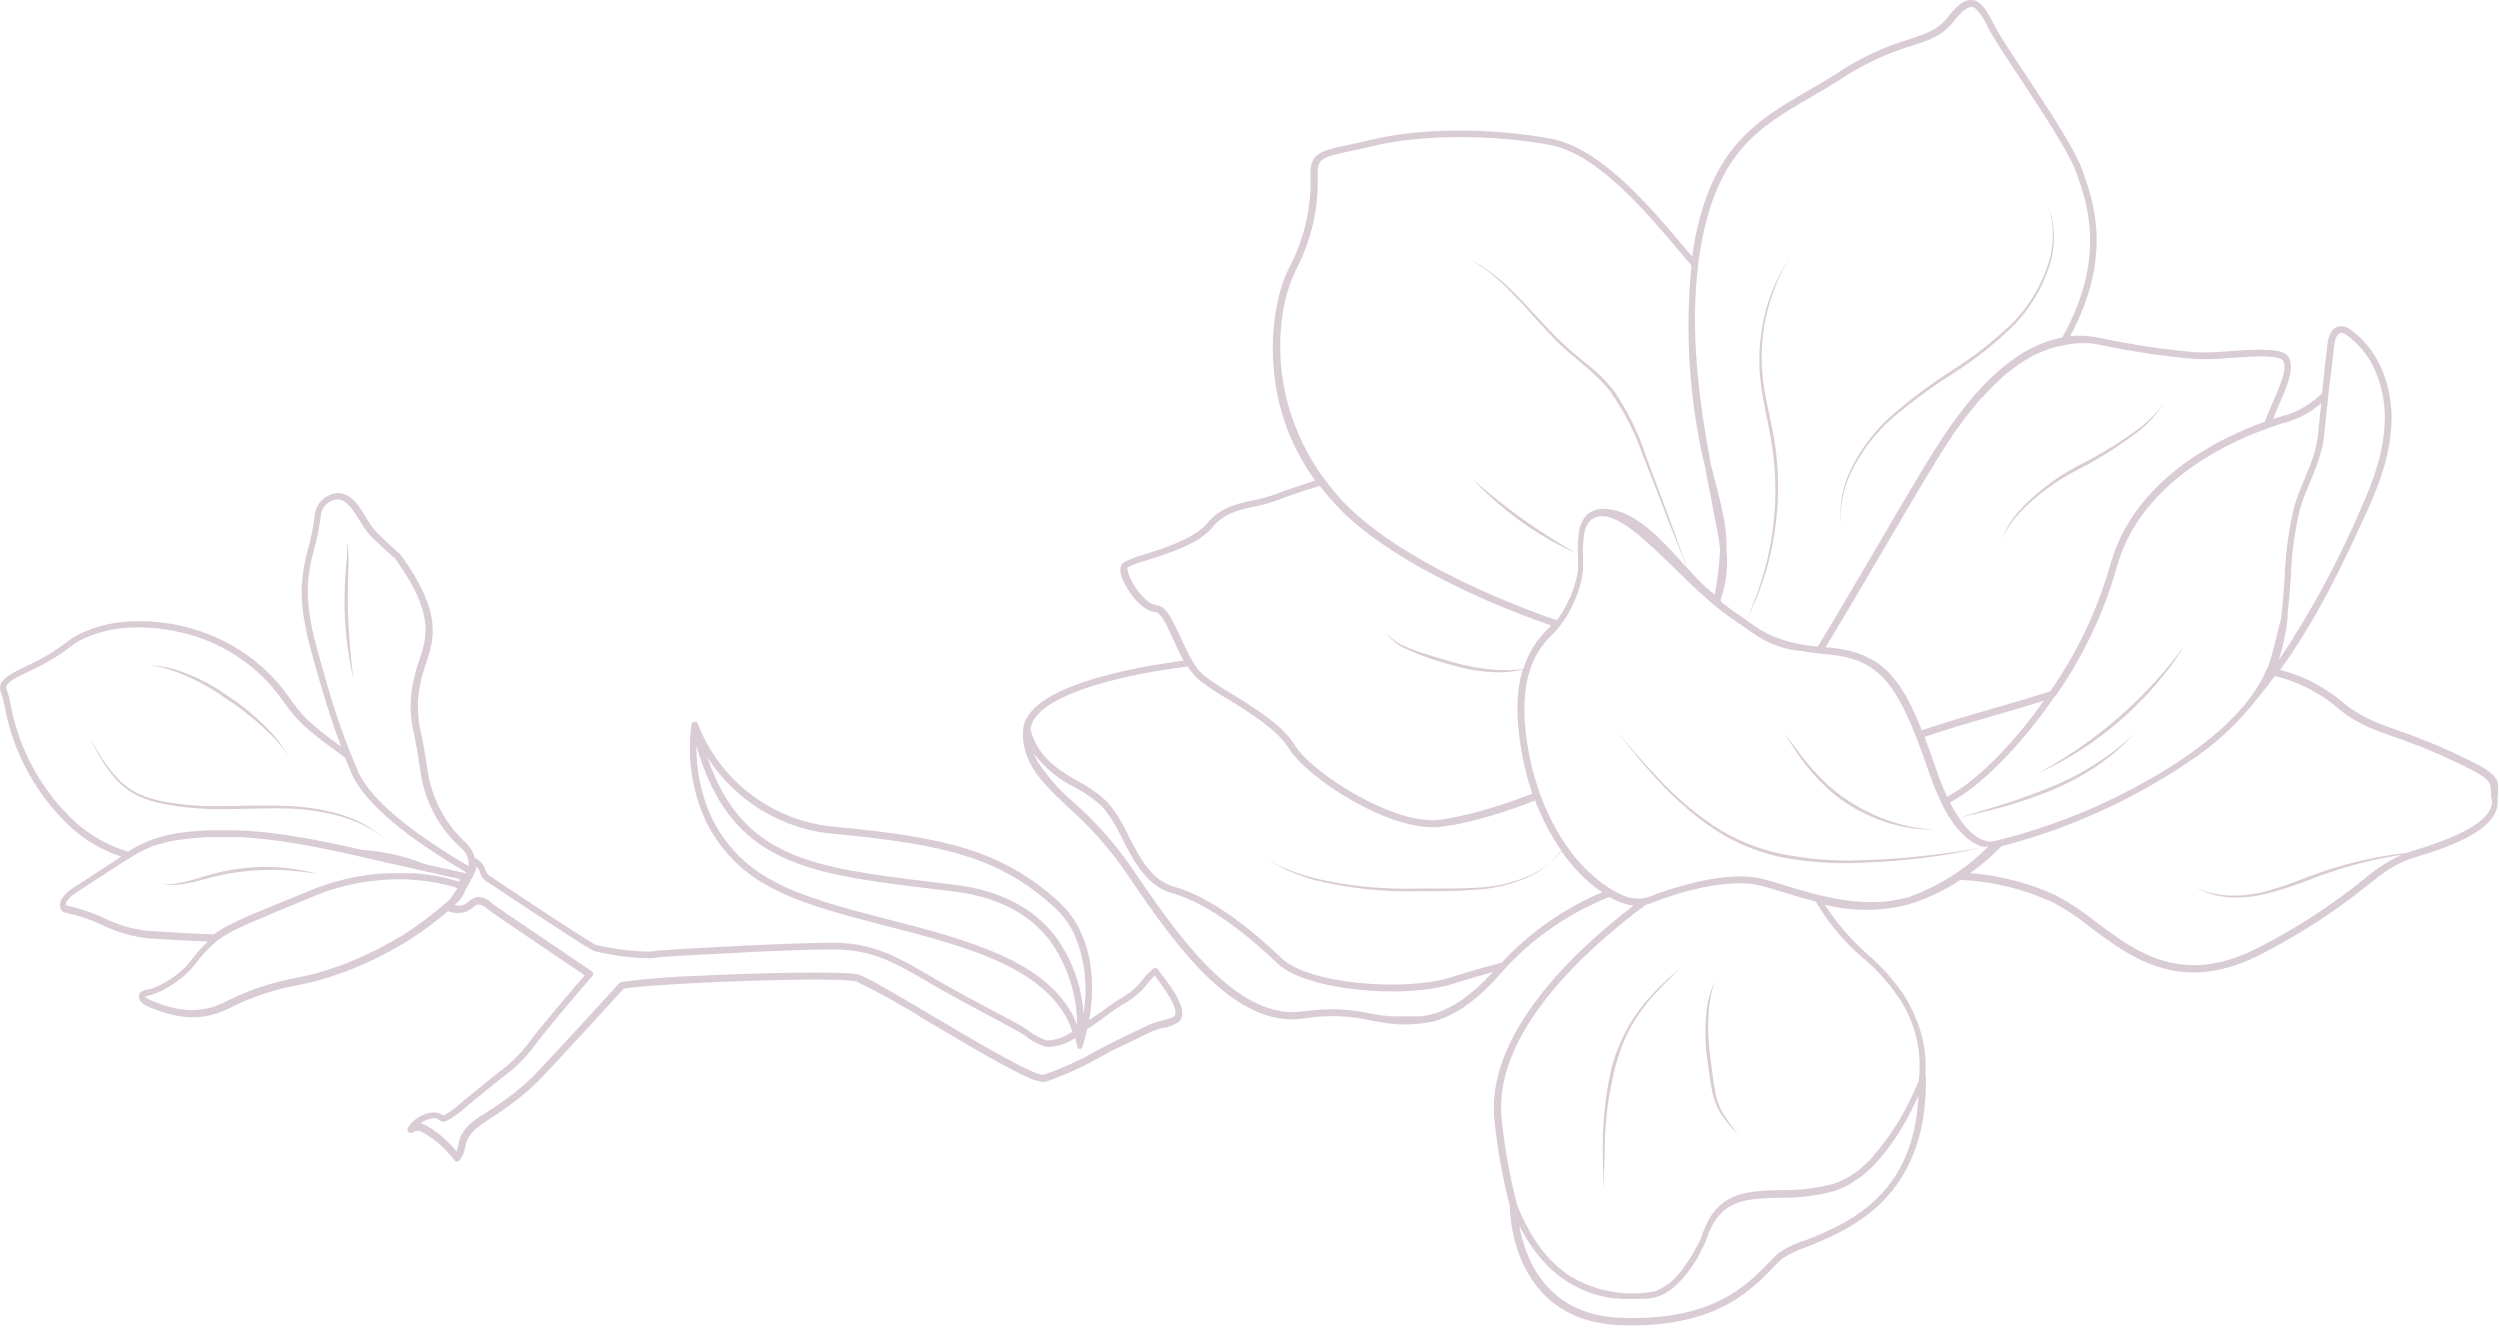 <?xml version="1.0" encoding="UTF-8"?> <svg xmlns="http://www.w3.org/2000/svg" width="370" height="197" viewBox="0 0 370 197" fill="none"> <g opacity="0.8"> <path d="M171.415 143.447C171.335 143.346 171.221 143.279 171.094 143.259C170.967 143.238 170.837 143.266 170.729 143.337C170.096 143.823 169.536 144.396 169.064 145.039C168.815 145.367 168.549 145.682 168.268 145.982C167.438 146.766 166.512 147.441 165.512 147.991C164.838 148.395 163.981 149.02 163.001 149.743L161.201 150.967C161.789 147.489 162.07 142.271 159.853 137.715C159.082 136.116 158.014 134.678 156.706 133.477C148.389 125.871 139.804 123.912 123.71 122.381C119.529 122.042 115.51 120.613 112.054 118.236C108.599 115.859 105.827 112.618 104.015 108.835C103.489 107.757 103.268 107.059 103.256 107.059C103.225 106.965 103.165 106.883 103.084 106.826C103.036 106.816 102.986 106.816 102.937 106.826C102.877 106.809 102.814 106.809 102.754 106.826H102.668C102.668 106.826 102.668 106.826 102.594 106.887C102.522 106.909 102.458 106.952 102.411 107.01C102.381 107.045 102.36 107.087 102.35 107.132C102.346 107.165 102.346 107.198 102.35 107.23C101.672 112.112 102.412 117.086 104.481 121.56C106.472 125.642 109.699 128.994 113.703 131.138C118.419 133.759 124.726 135.376 131.303 137.078C142.535 139.981 154.134 142.982 158.09 151.127C158.328 151.632 158.537 152.152 158.714 152.682C157.611 153.475 156.299 153.927 154.942 153.98C153.97 153.68 153.064 153.198 152.272 152.56C151.807 152.253 151.39 151.972 151.047 151.776L147.091 149.657C143.931 147.979 140.673 146.227 137.538 144.378C133.043 141.72 129.736 139.944 125.008 139.589C123.085 139.442 118.137 139.589 110.311 139.944C103.77 140.263 97.548 140.655 97.487 140.667C97.04 140.763 96.585 140.821 96.128 140.838C93.419 140.795 90.725 140.45 88.093 139.81L86.978 139.124L86.721 138.964C84.517 137.605 82.312 136.147 80.181 134.739L79.715 134.433L75.306 131.518L72.759 129.815C72.232 129.485 72.036 129.35 71.865 128.774C71.758 128.411 71.581 128.073 71.343 127.779C71.106 127.485 70.812 127.24 70.481 127.059H70.297C70.096 126.227 69.672 125.465 69.072 124.855C65.892 121.982 63.832 118.078 63.254 113.832C62.936 111.664 62.642 110.084 62.397 108.822C61.723 106.284 61.669 103.621 62.238 101.057C62.435 100.104 62.702 99.167 63.034 98.252C64.258 94.578 65.545 90.732 59.298 82.097C57.939 80.873 56.726 79.795 55.624 78.656C55.091 78.033 54.62 77.36 54.215 76.647C53.309 75.141 52.354 73.597 50.896 73.132C50.547 73.023 50.183 72.974 49.818 72.985C48.966 73.08 48.174 73.47 47.579 74.087C46.984 74.704 46.624 75.51 46.56 76.365C46.385 77.931 46.082 79.479 45.654 80.995C45.136 82.768 44.808 84.591 44.674 86.433C44.466 90.965 45.642 95.007 46.879 99.318L47.148 100.249C48.055 103.384 49.12 106.912 50.467 110.476L49.855 110.023C48.291 108.922 46.802 107.719 45.397 106.422C44.461 105.467 43.612 104.43 42.861 103.323C42.208 102.381 41.496 101.481 40.73 100.628C37.86 97.506 34.287 95.113 30.307 93.647C26.826 92.385 23.132 91.811 19.431 91.957C16.783 92.049 14.182 92.683 11.789 93.819C11.182 94.115 10.608 94.472 10.074 94.884C8.187 96.349 6.131 97.583 3.95 98.559C1.439 99.783 -0.557 100.751 0.141 102.466C0.365 103.113 0.541 103.776 0.667 104.45C1.92 111.401 5.407 117.753 10.601 122.54C12.736 124.441 15.236 125.887 17.949 126.79L17.594 127.01L10.98 131.322C10.288 131.725 9.688 132.267 9.216 132.914C9.055 133.137 8.947 133.395 8.903 133.667C8.858 133.94 8.878 134.218 8.959 134.482C9.037 134.65 9.157 134.796 9.307 134.905C9.457 135.015 9.632 135.084 9.817 135.106C11.657 135.497 13.445 136.101 15.145 136.907C17.276 137.949 19.572 138.616 21.93 138.879C24.747 139.062 27.748 139.234 30.748 139.344C29.783 140.276 28.898 141.288 28.103 142.369C27.522 143.089 26.851 143.731 26.106 144.28C25.346 144.875 24.525 145.388 23.657 145.811C23.176 146.042 22.681 146.243 22.175 146.411H21.942C21.44 146.521 20.595 146.693 20.546 147.403C20.472 148.481 21.991 149.044 22.91 149.375L23.118 149.461C24.153 149.859 25.223 150.158 26.315 150.355C28.979 150.856 31.734 150.424 34.117 149.13C37.348 147.513 40.797 146.374 44.356 145.75L47.099 145.113C51.531 143.856 55.773 142.01 59.715 139.626L60.217 139.344C62.355 137.982 64.4 136.48 66.341 134.849C67.252 135.217 68.271 135.217 69.182 134.849C69.448 134.702 69.702 134.534 69.942 134.347C70.18 134.116 70.469 133.944 70.787 133.845C71.308 133.899 71.792 134.143 72.146 134.531C72.307 134.666 72.475 134.793 72.648 134.91L75.098 136.601C78.911 139.197 82.724 141.781 86.537 144.353C85.08 146.031 79.85 152.106 77.964 154.715C76.752 156.238 75.339 157.59 73.763 158.732L72.832 159.48L70.101 161.697L69.17 162.444C68.864 162.689 68.558 162.958 68.239 163.228C67.459 163.957 66.591 164.587 65.655 165.101C65.655 165.101 65.655 165.101 65.581 165.101C65.551 165.062 65.513 165.029 65.471 165.003C64.99 164.679 64.401 164.556 63.83 164.66C63.122 164.762 62.444 165.018 61.846 165.409C61.247 165.801 60.741 166.318 60.364 166.926C60.309 167.02 60.286 167.129 60.297 167.236C60.308 167.344 60.353 167.446 60.425 167.527C60.498 167.61 60.597 167.666 60.706 167.686C60.815 167.706 60.927 167.689 61.025 167.637C61.311 167.454 61.641 167.352 61.98 167.343C62.136 167.382 62.284 167.444 62.421 167.527C62.733 167.686 63.035 167.861 63.328 168.053C64.853 169.018 66.179 170.265 67.235 171.728C67.282 171.789 67.342 171.838 67.411 171.872C67.48 171.906 67.556 171.924 67.633 171.924C67.71 171.924 67.786 171.906 67.855 171.872C67.924 171.838 67.984 171.789 68.031 171.728C68.48 171.123 68.77 170.415 68.876 169.67C68.876 169.486 68.95 169.315 68.999 169.143C69.403 167.551 71.13 166.473 72.673 165.469C73.126 165.187 73.555 164.918 73.898 164.648C75.904 163.324 77.786 161.82 79.519 160.153C82.998 156.552 91.241 147.489 92.306 146.325C93.8 146.056 97.94 145.738 103.489 145.468C113.287 144.978 125.045 144.77 126.76 145.26C130.319 146.995 133.779 148.929 137.121 151.053C146.16 156.418 152.688 160.214 154.403 160.129H154.66C157.452 159.184 160.146 157.974 162.707 156.516C163.809 155.928 164.912 155.291 166.002 154.825L167.312 154.189L170.644 152.584C171.096 152.414 171.558 152.271 172.028 152.155C172.898 152.034 173.733 151.729 174.477 151.261C175.984 149.718 173.828 146.644 171.685 143.913L171.415 143.447ZM123.649 123.434C139.571 124.953 147.948 126.863 156.044 134.273C157.266 135.39 158.263 136.728 158.984 138.217C160.56 141.928 161.037 146.014 160.356 149.988C160.078 145.88 158.643 141.935 156.216 138.609C152.958 134.359 147.985 131.787 141.433 130.967L137.954 130.538C120.244 128.395 109.784 127.059 104.689 112.068C106.75 115.299 109.533 118.007 112.819 119.98C116.104 121.952 119.803 123.135 123.624 123.434H123.649ZM131.548 136.098C124.984 134.408 118.786 132.804 114.193 130.256C110.374 128.203 107.291 125.009 105.375 121.119C103.802 117.756 103.015 114.078 103.072 110.366C103.638 112.41 104.38 114.402 105.289 116.318C111.107 128.296 121.836 129.595 137.807 131.53L141.286 131.959C147.556 132.742 152.309 135.18 155.383 139.209C157.992 142.863 159.4 147.237 159.412 151.727C159.265 151.372 159.155 151.016 158.996 150.673C154.819 142.112 143 139.062 131.548 136.098ZM47.748 98.951C46.524 94.737 45.385 90.757 45.568 86.396C45.71 84.621 46.03 82.865 46.524 81.154C46.967 79.586 47.282 77.985 47.467 76.365C47.514 75.756 47.768 75.181 48.187 74.735C48.605 74.29 49.164 74.001 49.769 73.916C50.018 73.906 50.267 73.939 50.504 74.014C51.594 74.357 52.439 75.753 53.272 77.1C53.705 77.882 54.222 78.613 54.815 79.28C55.955 80.444 57.265 81.595 58.49 82.698C64.356 90.83 63.218 94.247 62.005 97.861C61.666 98.821 61.392 99.803 61.184 100.8C60.59 103.485 60.644 106.273 61.343 108.933C61.576 110.157 61.87 111.75 62.189 113.905C62.745 118.411 64.921 122.56 68.313 125.577C68.683 125.899 68.97 126.305 69.149 126.762C69.328 127.218 69.394 127.711 69.341 128.198L69.084 128.039L68.888 127.917C68.202 127.513 67.308 126.974 66.304 126.325L66.12 126.214C61.674 123.397 55.024 118.731 52.99 114.175C51.001 109.536 49.34 104.764 48.018 99.894L47.748 98.951ZM11.176 121.695C6.139 117.041 2.759 110.87 1.549 104.119C1.404 103.393 1.212 102.677 0.974 101.976C0.643 101.167 1.954 100.482 4.293 99.355C6.54 98.349 8.661 97.082 10.613 95.582C11.08 95.209 11.59 94.893 12.132 94.639C14.401 93.557 16.869 92.957 19.382 92.876C22.949 92.74 26.509 93.293 29.866 94.504C33.695 95.915 37.133 98.215 39.898 101.216C40.628 102.05 41.315 102.921 41.955 103.825C42.739 104.976 43.624 106.054 44.601 107.046C46.036 108.376 47.563 109.603 49.169 110.721C49.806 111.186 50.394 111.664 51.08 112.154L51.166 112.374C51.459 113.109 51.753 113.832 52.072 114.554C54.301 119.527 61.564 124.512 66.084 127.341L68.386 128.75L68.95 129.093V129.227H68.852L62.972 127.905C59.985 126.708 56.827 125.993 53.615 125.786C51.827 125.382 50.039 124.99 48.238 124.622L47.785 124.536L45.617 124.12L44.625 123.949L42.715 123.63L41.49 123.459L39.714 123.238L38.33 123.103L36.713 122.956L35.011 122.883C34.57 122.883 34.129 122.883 33.688 122.883C32.696 122.883 31.691 122.883 30.699 122.883C29.474 122.944 28.25 123.054 27.025 123.201C25.326 123.417 23.657 123.828 22.052 124.426C21.501 124.647 20.974 124.916 20.448 125.186C19.933 125.455 19.444 125.737 18.954 126.043C16.073 125.183 13.417 123.699 11.176 121.695ZM31.728 138.279C28.58 138.193 25.494 138.009 21.844 137.764C19.596 137.522 17.41 136.879 15.389 135.866C13.619 135.034 11.757 134.414 9.841 134.016C9.694 133.882 9.731 133.612 9.902 133.355C10.3 132.825 10.8 132.379 11.372 132.044L17.998 127.745C18.39 127.488 18.782 127.231 19.223 126.986C19.701 126.68 20.203 126.374 20.717 126.092H20.779C21.299 125.805 21.834 125.548 22.383 125.32C23.911 124.757 25.503 124.387 27.123 124.218C28.274 124.059 29.462 123.949 30.663 123.887C31.642 123.887 32.622 123.887 33.602 123.887C34.031 123.887 34.459 123.887 34.888 123.887C35.317 123.887 36.027 123.887 36.59 123.961L38.17 124.095L39.567 124.242C40.142 124.304 40.706 124.377 41.282 124.463L42.506 124.634L44.356 124.941L45.409 125.124L47.442 125.504L48.104 125.639C49.843 125.994 51.557 126.374 53.248 126.753L55.697 127.317L58.992 128.064L67.884 130.072H68.055C68.045 130.194 68.016 130.314 67.97 130.428H67.847H67.737L67.37 130.317L67.063 130.219L66.549 130.085L66.084 129.962L65.41 129.815L64.822 129.693L63.965 129.546L63.279 129.436C62.948 129.436 62.581 129.362 62.225 129.325L61.478 129.24H60.156H59.457C58.747 129.24 58 129.24 57.216 129.24C53.236 129.44 49.322 130.34 45.654 131.897L42.653 133.122L40.424 134.041L38.232 134.947L37.73 135.155L37.105 135.413L36.48 135.694L35.978 135.902L35.378 136.184L34.949 136.38C34.668 136.503 34.41 136.637 34.153 136.772L33.871 136.919L33.222 137.262L32.977 137.421C32.791 137.52 32.611 137.63 32.438 137.752L32.218 137.887L31.691 138.266L31.728 138.279ZM59.629 138.401L59.127 138.67C55.258 141.015 51.094 142.832 46.744 144.072C45.85 144.292 44.944 144.488 44.025 144.696C40.37 145.337 36.829 146.513 33.516 148.187C31.336 149.37 28.813 149.764 26.376 149.302C25.346 149.12 24.337 148.837 23.363 148.457L23.142 148.371C21.918 147.918 21.55 147.624 21.464 147.489C21.652 147.42 21.844 147.367 22.04 147.33L22.371 147.256C22.925 147.076 23.466 146.855 23.987 146.595C24.907 146.137 25.776 145.588 26.584 144.954C27.389 144.351 28.117 143.652 28.752 142.872C29.73 141.495 30.892 140.259 32.206 139.197C32.426 139.026 32.647 138.854 32.892 138.695L32.99 138.634C33.199 138.488 33.415 138.353 33.639 138.23L33.773 138.144C34.019 138.009 34.263 137.862 34.533 137.727H34.606L35.562 137.25L36.541 136.797L36.811 136.674L37.742 136.282L38.036 136.16C38.881 135.792 39.824 135.413 40.902 134.935C42.396 134.322 44.123 133.612 46.144 132.755C49.703 131.245 53.501 130.374 57.363 130.183C60.632 129.997 63.91 130.353 67.063 131.236L67.7 131.444C67.328 132.056 66.919 132.645 66.475 133.208C64.331 135.113 62.041 136.849 59.629 138.401ZM173.755 150.465C173.128 150.737 172.475 150.946 171.807 151.09C171.278 151.216 170.758 151.38 170.252 151.58L166.908 153.184L165.598 153.821C164.495 154.348 163.393 154.936 162.266 155.524C159.765 156.957 157.132 158.147 154.403 159.075C152.848 159.149 144.078 153.944 137.672 150.147C131.867 146.705 128.254 144.586 127.066 144.243C125.008 143.668 112.013 143.998 103.44 144.415C99.597 144.526 95.763 144.833 91.951 145.333C91.847 145.349 91.752 145.401 91.682 145.48C91.584 145.578 82.496 155.585 78.797 159.406C77.111 161.026 75.278 162.486 73.322 163.766C72.942 164.036 72.526 164.293 72.097 164.562C70.407 165.604 68.496 166.792 67.982 168.788C67.982 168.972 67.896 169.155 67.859 169.339C67.787 169.701 67.688 170.057 67.566 170.405C66.526 169.102 65.286 167.973 63.891 167.061C63.573 166.865 63.242 166.681 62.911 166.498C62.703 166.383 62.481 166.296 62.25 166.24C62.76 165.858 63.358 165.61 63.989 165.518C64.29 165.45 64.604 165.498 64.871 165.653C65.05 165.844 65.287 165.973 65.545 166.02C65.743 166.024 65.94 165.982 66.12 165.898C67.139 165.348 68.081 164.669 68.925 163.877C69.219 163.607 69.525 163.362 69.819 163.117L70.75 162.37C71.668 161.635 72.587 160.9 73.493 160.153L74.412 159.406C76.061 158.211 77.537 156.793 78.797 155.193C80.891 152.241 87.591 144.549 87.652 144.476C87.698 144.423 87.733 144.36 87.754 144.293C87.775 144.225 87.782 144.154 87.775 144.084C87.764 144.013 87.739 143.945 87.701 143.884C87.663 143.823 87.613 143.77 87.554 143.729C83.586 141.059 79.605 138.364 75.649 135.67L73.2 133.98L72.759 133.637C72.482 133.339 72.143 133.106 71.766 132.954C71.39 132.801 70.984 132.734 70.579 132.755C70.122 132.885 69.703 133.12 69.354 133.441C69.171 133.593 68.974 133.729 68.766 133.845C68.311 134.045 67.804 134.093 67.32 133.98L67.504 133.722C68.176 133.161 68.677 132.423 68.95 131.591C69.072 131.395 69.207 131.199 69.305 131.003L69.611 130.403L69.758 130.072C69.865 129.964 69.941 129.828 69.978 129.681C70.072 129.519 70.154 129.351 70.223 129.178C70.313 128.999 70.382 128.81 70.431 128.615L70.579 128.284C70.786 128.504 70.941 128.768 71.032 129.056C71.12 129.403 71.282 129.726 71.509 130.003C71.735 130.281 72.02 130.505 72.342 130.66L74.865 132.338L79.275 135.253L79.74 135.559C81.871 136.968 84.088 138.426 86.305 139.81L86.55 139.957C86.978 140.226 87.407 140.495 87.86 140.728C90.615 141.43 93.444 141.8 96.287 141.83C96.778 141.811 97.266 141.746 97.744 141.634C97.744 141.634 103.942 141.255 110.47 140.936C118.162 140.557 123.22 140.434 125.069 140.581C129.577 140.924 132.786 142.639 137.17 145.235C140.318 147.097 143.588 148.836 146.76 150.526L150.704 152.645C151.093 152.869 151.469 153.115 151.831 153.38C152.756 154.117 153.823 154.655 154.966 154.96C156.449 154.929 157.891 154.469 159.118 153.637C159.229 154.054 159.351 154.47 159.425 154.862C159.425 154.862 159.486 154.96 159.51 155.009V155.107C159.575 155.177 159.661 155.225 159.755 155.242C159.812 155.248 159.87 155.242 159.925 155.225C159.979 155.208 160.03 155.181 160.074 155.144C160.079 155.124 160.079 155.103 160.074 155.083C160.135 155.037 160.185 154.979 160.221 154.911C160.221 154.789 160.576 153.821 160.894 152.339C161.801 151.727 162.707 151.114 163.54 150.477C164.373 149.841 165.34 149.155 165.99 148.775C167.066 148.182 168.063 147.454 168.954 146.607C169.26 146.289 169.529 145.946 169.811 145.603C170.139 145.164 170.504 144.755 170.901 144.378C171.967 145.848 174.771 149.424 173.755 150.465Z" fill="#D1BFCB"></path> <path d="M369.623 115.693C369.096 114.322 367.602 113.477 362.336 111.051C359.938 109.956 357.485 108.987 354.987 108.149C351.606 106.924 349.169 106.103 346.217 103.507C343.644 101.451 340.663 99.965 337.472 99.147C342.861 91.651 346.695 83.677 350.394 75.496C352.072 71.822 353.982 66.922 353.958 61.68C353.941 59.476 353.526 57.294 352.733 55.238C351.81 52.707 350.172 50.499 348.018 48.881C347.532 48.457 346.898 48.241 346.254 48.281C345.568 48.379 344.699 48.93 344.454 50.963C344.184 53.229 343.927 55.63 343.657 58.214C342.183 59.656 340.405 60.748 338.452 61.411C338.305 61.411 337.558 61.631 336.407 62.011C336.652 61.386 336.909 60.786 337.191 60.137C338.415 57.381 339.505 54.785 338.881 53.18C338.838 53.065 338.785 52.955 338.722 52.849C337.913 51.527 334.729 51.625 329.964 51.968C328.263 52.138 326.553 52.191 324.845 52.127C320.087 51.702 315.359 50.99 310.686 49.996C309.275 49.689 307.824 49.606 306.387 49.751C312.683 38.054 309.866 29.946 308.322 25.537L308.065 24.838C306.84 21.764 303.08 16.02 299.724 10.949C297.581 7.716 295.744 4.936 295.082 3.601C294.017 1.421 293.159 0.135 291.922 0.012C290.685 -0.11 289.73 0.698 288.248 2.572C286.766 4.446 285.162 4.948 282.614 5.781C278.816 6.935 275.206 8.635 271.897 10.827C270.391 11.807 268.86 12.689 267.378 13.546C259.796 17.943 252.68 22.119 250.439 37.968L248.981 36.254C244.143 30.522 236.819 21.875 229.544 20.527C220.652 18.874 210.253 18.923 203.064 20.662C201.741 20.98 200.614 21.213 199.647 21.421C195.372 22.352 193.939 22.646 193.951 25.769C194.143 30.631 193.031 35.456 190.73 39.744C188.207 44.876 187.056 54.589 190.62 63.775C191.649 66.381 192.999 68.85 194.637 71.123C191.967 71.981 189.983 72.667 188.795 73.132C187.691 73.531 186.556 73.843 185.402 74.063C183.039 74.565 180.589 75.092 178.617 77.492C176.817 79.66 172.273 81.167 169.26 82.085C168.193 82.356 167.168 82.768 166.21 83.31C165.708 83.714 165.671 84.535 166.1 85.625C166.896 87.682 169.149 90.524 170.999 90.585C171.82 90.585 172.812 92.79 173.681 94.725C174.134 95.729 174.624 96.795 175.163 97.775C167.569 98.767 151.733 101.621 151.415 108.112C151.332 109.43 151.537 110.751 152.015 111.982C153.092 114.775 155.456 117.004 158.2 119.576C161.155 122.2 163.809 125.146 166.112 128.358L166.724 129.264C173.448 139.136 182.647 152.67 193.351 150.673C196.505 150.199 199.72 150.315 202.831 151.016L203.921 151.2C206.475 151.742 209.112 151.762 211.674 151.261H211.833C212.737 151.033 213.616 150.713 214.454 150.306C215.162 149.975 215.846 149.594 216.5 149.167C218.509 147.776 220.329 146.129 221.913 144.268C226.339 139.182 231.922 135.234 238.191 132.755C238.556 132.97 238.932 133.166 239.318 133.343C240.096 133.69 240.921 133.921 241.767 134.028C232.863 140.826 219.721 153.221 221.191 166.032C221.646 170.228 222.399 174.387 223.444 178.476C223.503 180.991 223.996 183.477 224.902 185.825C226.629 190.32 230.597 195.758 239.697 196.113C253.66 196.664 259.086 191.042 262.331 187.687C262.834 187.172 263.287 186.694 263.715 186.315C264.812 185.585 266.003 185.009 267.255 184.6C273.563 182.089 285.309 177.411 285.039 159.455C285.052 159.399 285.052 159.34 285.039 159.284C285.022 159.236 284.992 159.194 284.953 159.161C285.158 156.433 284.739 153.694 283.729 151.151C283.214 149.836 282.583 148.569 281.842 147.366C280.315 145.088 278.486 143.028 276.404 141.243C273.964 139.098 271.833 136.625 270.072 133.894C274.092 134.909 278.301 134.909 282.32 133.894C285.099 133.06 287.74 131.822 290.159 130.219C294.844 130.443 299.445 131.553 303.717 133.49C305.733 134.56 307.64 135.824 309.412 137.262C315.438 141.794 322.946 147.452 335.01 141.034C340.443 138.234 345.581 134.894 350.345 131.065C352.868 129.068 354.521 127.745 357.412 126.888C363.132 125.185 369.66 122.711 369.66 118.645C369.66 118.339 369.66 118.069 369.66 117.812C369.781 117.11 369.769 116.391 369.623 115.693ZM345.47 51.086C345.556 50.449 345.776 49.371 346.426 49.273C346.81 49.283 347.177 49.436 347.454 49.702C349.45 51.202 350.969 53.248 351.827 55.593C352.565 57.551 352.947 59.625 352.954 61.717C352.954 66.751 351.116 71.515 349.488 75.104C346.117 83.016 342.016 90.598 337.24 97.75C337.872 95.777 338.311 93.746 338.55 91.688C338.55 91.492 338.55 91.283 338.55 91.075C338.758 89.262 338.905 87.401 339.028 85.588C339.136 82.176 339.583 78.783 340.363 75.459C340.725 74.256 341.154 73.074 341.649 71.919L341.894 71.332L342.041 70.976C342.707 69.458 343.252 67.89 343.67 66.285C343.803 65.712 343.902 65.131 343.964 64.546C344.074 63.321 344.209 62.097 344.343 60.872L344.601 58.508C344.607 58.459 344.607 58.41 344.601 58.361C344.944 55.752 345.213 53.352 345.47 51.086ZM338.722 62.391C340.503 61.834 342.144 60.903 343.535 59.659C343.376 61.166 343.229 62.721 343.057 64.412C342.873 65.892 342.494 67.341 341.931 68.723C341.661 69.458 341.367 70.192 341.061 70.915C340.457 72.296 339.934 73.711 339.493 75.153C338.702 78.546 338.243 82.008 338.121 85.49L337.938 88.136L337.864 88.932C337.803 89.581 337.742 90.156 337.668 90.855C337.668 91.112 337.607 91.357 337.57 91.614C337.031 93.917 336.541 95.852 336.027 97.615C335.902 98.065 335.75 98.507 335.574 98.938C335.574 98.938 335.476 99.024 335.451 99.085C333.088 104.805 326.878 110.108 319.884 114.309L319.015 114.836L318.647 115.044C311.396 119.257 303.581 122.412 295.438 124.414L294.58 124.561C294.189 124.54 293.804 124.453 293.441 124.304C292.933 124.098 292.458 123.817 292.033 123.471C291.212 122.761 290.498 121.936 289.914 121.021C290.33 120.936 291.971 120.568 294.262 119.992C297.531 119.189 300.736 118.145 303.852 116.869C306.97 115.574 309.893 113.851 312.536 111.75C313.405 111.049 314.223 110.287 314.985 109.471C315.536 108.896 315.83 108.541 315.83 108.541C314.76 109.627 313.605 110.626 312.376 111.529C309.683 113.509 306.759 115.154 303.668 116.428C300.575 117.702 297.414 118.806 294.2 119.735L289.926 121.033C289.432 120.312 288.986 119.559 288.591 118.78C293.172 116.33 299.1 110.366 304.109 103.054C304.109 103.054 304.17 103.054 304.183 103.054C308.209 97.325 311.255 90.968 313.197 84.241C313.393 83.506 313.626 82.808 313.883 82.11C313.883 81.987 313.981 81.852 314.018 81.73C318.378 70.511 330.479 65.195 335.745 63.358C336.72 62.984 337.713 62.661 338.722 62.391ZM286.791 114.518C285.994 112.203 285.382 110.525 284.831 109.067C288.383 107.842 292.033 106.801 295.56 105.785C298.01 105.074 300.3 104.401 302.505 103.703C297.789 110.341 292.4 115.718 288.162 117.923C287.685 116.881 287.244 115.804 286.791 114.518ZM310.502 50.975C315.213 51.99 319.983 52.706 324.783 53.119C326.544 53.189 328.308 53.14 330.062 52.972C332.953 52.764 337.338 52.47 337.889 53.376C338.611 54.527 337.35 57.283 336.284 59.745C335.905 60.639 335.5 61.57 335.182 62.427C329.34 64.485 317.447 69.96 313.062 81.35L312.915 81.767C312.658 82.477 312.413 83.188 312.217 83.947C310.312 90.511 307.341 96.718 303.423 102.319C300.888 103.139 298.157 103.935 295.266 104.768C291.702 105.797 288.028 106.863 284.427 108.075C281.303 100.261 278.413 96.599 270.807 95.827H270.17L271.395 93.794L271.971 92.827L273.796 89.777L274.065 89.311C275.522 86.862 276.992 84.339 278.45 81.853C282.773 74.504 286.864 67.486 289.24 64.044C289.84 63.174 290.465 62.354 291.041 61.594L291.457 61.068C292.057 60.296 292.682 59.549 293.27 58.863H293.343C293.943 58.177 294.568 57.553 295.168 56.953C295.266 56.867 295.352 56.769 295.438 56.683C296.087 56.071 296.724 55.458 297.36 54.981C298.01 54.466 298.659 54.001 299.296 53.584L299.443 53.486C300.078 53.078 300.737 52.706 301.415 52.372H301.488C302.129 52.059 302.793 51.793 303.472 51.576C304.134 51.366 304.809 51.203 305.493 51.086C307.139 50.721 308.842 50.684 310.502 50.975ZM267.941 14.415C269.435 13.546 270.978 12.652 272.509 11.66C275.744 9.52 279.277 7.869 282.994 6.761C285.615 5.891 287.513 5.266 289.118 3.209C290.281 1.702 291.2 0.967 291.849 1.029C292.498 1.09 293.355 2.253 294.225 4.066C294.911 5.45 296.773 8.267 298.928 11.525C302.088 16.302 306.02 22.254 307.171 25.218L307.416 25.892C308.935 30.228 311.752 38.275 305.211 49.947C304.469 50.09 303.736 50.282 303.019 50.522C301.543 51.033 300.136 51.724 298.83 52.58L298.732 52.641C297.294 53.599 295.945 54.685 294.703 55.887L294.458 56.12C293.087 57.464 291.81 58.9 290.636 60.419C290.489 60.59 290.355 60.774 290.22 60.945C289.608 61.754 288.995 62.587 288.383 63.481C285.933 66.947 281.879 73.94 277.543 81.35C275.375 85.025 273.146 88.858 271.04 92.373L270.121 93.892L269.031 95.693C266.937 95.536 264.876 95.087 262.907 94.358H262.834C262.491 94.211 262.172 94.064 261.854 93.892H261.756C261.437 93.721 261.131 93.537 260.813 93.341H260.739L259.735 92.68L258.584 91.883L258.449 91.785C258.633 91.418 258.878 90.916 259.184 90.267C260.095 88.343 260.848 86.348 261.437 84.302C262.265 81.407 262.799 78.436 263.03 75.435C263.293 71.988 263.149 68.522 262.601 65.11C262.001 61.631 261.033 58.251 260.8 54.981C260.576 51.999 260.832 49.001 261.56 46.101C262.073 44.051 262.8 42.06 263.728 40.161C264.426 38.789 264.891 38.042 264.891 38.042C264.891 38.042 264.401 38.764 263.666 40.124C262.65 41.995 261.86 43.981 261.315 46.04C260.547 48.962 260.249 51.989 260.433 55.005C260.629 58.324 261.56 61.741 262.123 65.183C262.707 68.559 262.888 71.992 262.662 75.41C262.473 78.392 261.981 81.347 261.192 84.229C260.641 86.274 259.949 88.279 259.123 90.23C258.841 90.891 258.608 91.455 258.437 91.773C257.824 91.332 257.212 90.867 256.379 90.34C256.171 90.193 255.938 90.01 255.73 89.838L255.473 89.642C255.203 89.446 254.934 89.25 254.664 89.017V88.711C255.482 86.404 255.775 83.944 255.522 81.51C255.565 80.032 255.454 78.555 255.191 77.1C254.836 75.055 254.309 73.034 253.795 71.074C253.599 70.303 253.391 69.507 253.195 68.71C251.431 59.096 250.133 49.273 251.308 39.401C251.308 39.12 251.37 38.838 251.406 38.556C253.562 22.744 260.225 18.886 267.941 14.415ZM191.698 40.136C194.069 35.712 195.215 30.735 195.017 25.72C195.017 23.503 195.556 23.271 199.916 22.352C200.896 22.144 202.035 21.899 203.358 21.581C210.315 19.915 220.787 19.854 229.421 21.458C236.354 22.744 243.531 31.256 248.271 36.854C249.018 37.723 249.704 38.544 250.341 39.303C249.495 47.799 249.858 56.372 251.419 64.767C251.639 66.102 251.945 67.424 252.264 68.735C252.729 71.184 253.219 73.757 253.709 76.231L254.138 78.423C254.331 79.374 254.474 80.335 254.566 81.301C254.467 83.546 254.205 85.781 253.782 87.989C253.404 87.701 253.04 87.395 252.692 87.07H252.619C251.688 86.201 250.72 85.172 249.741 84.094C249.275 82.869 248.246 79.991 246.875 76.231L243.58 67.449C242.46 64.013 240.856 60.755 238.815 57.773C237.666 56.333 236.35 55.034 234.896 53.903C233.5 52.764 232.128 51.661 230.903 50.461C228.454 48.085 226.396 45.623 224.449 43.676C222.917 42.066 221.203 40.64 219.341 39.426C218.82 39.093 218.281 38.79 217.725 38.519L217.137 38.225L217.712 38.532C218.255 38.827 218.783 39.15 219.292 39.499C220.09 40.04 220.851 40.634 221.57 41.275C222.416 41.998 223.297 42.88 224.253 43.859C226.163 45.819 228.197 48.306 230.646 50.743C233.096 53.18 236.256 55.164 238.424 58.092C240.465 61.017 242.082 64.217 243.225 67.596C244.45 70.793 245.674 73.72 246.617 76.329L249.692 84.057C249.496 83.824 249.287 83.604 249.079 83.383C245.772 79.709 242.024 75.582 237.689 75.324C237.403 75.299 237.117 75.299 236.831 75.324C236.462 75.361 236.102 75.46 235.766 75.618C235.428 75.748 235.116 75.939 234.847 76.182C234.101 77.042 233.669 78.13 233.622 79.268C233.524 80.179 233.487 81.096 233.512 82.012C232.398 81.375 228.907 79.354 225.612 76.99C221.595 74.185 217.908 70.866 217.908 70.866C217.908 70.866 218.729 71.785 220.076 73.058C221.728 74.6 223.479 76.032 225.318 77.345C227.169 78.645 229.104 79.82 231.112 80.86C232.214 81.412 233.047 81.791 233.561 81.999V82.195C233.561 82.93 233.561 83.628 233.561 84.18C233.497 84.737 233.395 85.29 233.255 85.833C233.157 86.225 233.022 86.641 232.888 87.058L232.741 87.487C232.606 87.866 232.447 88.246 232.275 88.613C232.104 88.981 232.042 89.115 231.908 89.373C231.773 89.63 231.638 89.924 231.491 90.181C231.187 90.709 230.847 91.217 230.475 91.7L230.401 91.785L229.446 91.455L228.111 90.989L227.009 90.573L225.71 90.083L224.632 89.654L223.408 89.152L222.342 88.711L221.117 88.197L220.052 87.719L218.888 87.205L217.823 86.703L216.72 86.188L215.642 85.662L214.638 85.159C214.258 84.976 213.891 84.78 213.524 84.584L212.617 84.106L211.552 83.518L210.682 83.04L209.617 82.416L208.845 81.963L207.743 81.277L207.081 80.873L205.991 80.138L205.428 79.77L204.35 78.999L203.885 78.668C203.493 78.374 203.113 78.092 202.745 77.798L202.439 77.566C202.084 77.284 201.741 77.002 201.41 76.708C201.312 76.623 201.202 76.549 201.116 76.463C200.688 76.096 200.296 75.729 199.892 75.361C199.108 74.626 198.397 73.842 197.699 73.046C197.332 72.605 196.964 72.152 196.609 71.687C194.605 69.166 192.99 66.359 191.82 63.358C188.195 54.503 189.248 45.133 191.698 40.185V40.136ZM171.072 89.52C169.848 89.52 167.827 87.07 167.104 85.184C166.798 84.4 166.859 84.057 166.896 83.959C167.774 83.542 168.688 83.206 169.627 82.955C172.75 81.963 177.466 80.505 179.425 78.056C181.189 75.924 183.357 75.459 185.647 74.969C186.855 74.734 188.042 74.406 189.199 73.989C190.424 73.512 192.469 72.765 195.323 71.907C195.482 72.103 195.642 72.275 195.789 72.471C196.119 72.887 196.45 73.303 196.793 73.695C197.503 74.528 198.238 75.312 199.01 76.059C199.385 76.427 199.794 76.794 200.235 77.162L200.614 77.48C200.933 77.749 201.239 78.019 201.57 78.276C201.9 78.533 201.913 78.533 202.072 78.656L203.027 79.391L203.591 79.795L204.595 80.505L205.232 80.934L206.261 81.62L206.946 82.048C207.302 82.269 207.657 82.502 208.037 82.722L208.747 83.151L209.898 83.824L210.658 84.241L211.882 84.902L212.678 85.319L213.903 85.968L214.736 86.372L216.022 87.009L216.88 87.413C217.32 87.621 217.749 87.829 218.202 88.025C218.655 88.221 218.815 88.307 219.121 88.442L220.444 89.03L221.399 89.434L222.746 89.997L223.738 90.389L225.122 90.94L226.139 91.32C226.604 91.504 227.058 91.675 227.523 91.835L228.601 92.226L229.593 92.582L229.311 92.863C227.503 94.522 226.174 96.638 225.465 98.987L224.706 99.097C223.892 99.183 223.074 99.211 222.256 99.183C219.766 99.079 217.297 98.668 214.908 97.958C213.585 97.603 212.274 97.199 211.05 96.807C209.926 96.481 208.829 96.072 207.767 95.582C206.717 95.145 205.797 94.445 205.097 93.549C205.265 93.817 205.453 94.07 205.66 94.309C206.232 94.926 206.902 95.444 207.645 95.84C209.942 96.898 212.327 97.755 214.773 98.399C217.175 99.131 219.672 99.506 222.183 99.514C223.006 99.487 223.825 99.393 224.632 99.232L225.367 99.061C224.4 102.196 224.143 106.765 225.674 113.599C225.784 114.077 225.918 114.591 226.065 115.118C226.127 115.314 226.176 115.522 226.237 115.718C226.384 116.22 226.555 116.722 226.715 117.212C226.715 117.298 226.715 117.371 226.8 117.457L225.576 117.898C225.208 118.045 224.816 118.204 224.449 118.327L223.395 118.694C223.016 118.829 222.624 118.976 222.256 119.086L221.24 119.405L220.223 119.723L219.219 120.005L218.386 120.225L217.333 120.495L216.757 120.629C216.279 120.752 215.838 120.837 215.422 120.923C214.565 121.095 213.879 121.217 213.401 121.291C206.555 122.381 194.147 114.395 191.612 110.268C189.848 107.34 185.598 104.719 182.181 102.613C180.776 101.792 179.419 100.892 178.115 99.918C177.838 99.681 177.584 99.419 177.356 99.134L177.258 99.024C176.97 98.633 176.708 98.224 176.474 97.799C175.808 96.629 175.207 95.423 174.673 94.186C173.473 91.651 172.542 89.569 171.072 89.569V89.52ZM193.229 149.608C192.611 149.728 191.984 149.79 191.355 149.792C182.071 149.792 173.779 137.678 167.619 128.627L166.994 127.721C164.658 124.446 161.959 121.446 158.947 118.78C156.889 117.045 155.091 115.024 153.607 112.778L153.448 112.509C153.362 112.35 153.301 112.178 153.227 112.019C153.154 111.86 153.08 111.725 153.019 111.566C154.653 113.68 156.747 115.393 159.143 116.575C160.629 117.341 161.998 118.314 163.209 119.466C164.367 120.89 165.335 122.458 166.088 124.132C167.79 127.415 169.701 131.15 173.51 132.204C179.009 133.735 184.986 138.683 189.04 142.565C193.302 146.668 207.926 147.856 214.993 145.615C216.978 144.978 218.974 144.39 220.934 143.864C220.738 144.084 220.542 144.292 220.333 144.5L219.77 145.088C219.525 145.333 219.292 145.554 219.047 145.774L218.472 146.313L217.798 146.877C217.614 147.036 217.418 147.207 217.235 147.342L216.598 147.807L216.022 148.212L215.41 148.579L214.859 148.91L214.271 149.204L213.72 149.473L213.156 149.694L212.605 149.902L212.054 150.061C211.87 150.061 211.699 150.171 211.515 150.208L210.976 150.318L210.449 150.416H209.91H209.384H207.816H207.289H206.812H206.248H205.856L205.195 150.33H204.84L203.076 150.049C199.846 149.311 196.507 149.178 193.229 149.657V149.608ZM237.199 132.02C231.532 134.408 226.436 137.968 222.244 142.467C219.795 143.116 217.21 143.851 214.675 144.66C208 146.779 193.694 145.664 189.714 141.843C185.733 138.021 179.462 132.816 173.791 131.236C170.399 130.305 168.672 126.937 166.994 123.667C166.2 121.908 165.179 120.261 163.956 118.768C162.68 117.54 161.232 116.504 159.657 115.693C156.718 113.979 153.68 112.215 152.517 108.002C152.86 103.237 164.679 100.041 175.788 98.632C176.026 99.011 176.288 99.375 176.572 99.722C176.62 99.776 176.665 99.834 176.706 99.894C176.949 100.169 177.211 100.427 177.49 100.665C178.828 101.671 180.223 102.599 181.667 103.446C184.986 105.491 189.126 108.051 190.767 110.794C193.388 115.106 206.126 123.495 213.573 122.32L214.454 122.16H214.773L215.642 121.989L216.022 121.915L217.088 121.67L217.578 121.56L218.802 121.254L219.452 121.082L220.676 120.727L221.436 120.495L222.771 120.078L223.616 119.784L225.037 119.294L225.967 118.939L227.192 118.474C227.215 118.565 227.244 118.655 227.278 118.743C227.547 119.441 227.854 120.078 228.148 120.727C228.166 120.773 228.186 120.818 228.209 120.862C229.018 122.628 229.985 124.317 231.099 125.908C230.772 126.344 230.412 126.753 230.022 127.133C228.755 128.319 227.276 129.254 225.661 129.889C223.373 130.783 220.951 131.288 218.496 131.383C215.814 131.554 212.911 131.493 210.033 131.493C204.752 131.68 199.471 131.153 194.331 129.925C193.29 129.632 192.347 129.338 191.526 129.031C190.706 128.725 189.995 128.431 189.42 128.174C188.281 127.623 187.656 127.28 187.656 127.28C187.656 127.28 188.268 127.647 189.383 128.248C190.949 129.051 192.59 129.699 194.282 130.183C199.399 131.455 204.664 132.036 209.935 131.91C212.825 131.91 215.716 131.91 218.423 131.677C220.909 131.537 223.355 130.986 225.661 130.048C227.29 129.376 228.761 128.376 229.985 127.108C230.358 126.727 230.702 126.317 231.014 125.884C231.927 127.197 232.956 128.427 234.088 129.558C234.142 129.618 234.199 129.675 234.259 129.729C234.651 130.097 235.031 130.44 235.411 130.758L235.839 131.113C236.207 131.407 236.574 131.677 236.929 131.922L237.199 132.02ZM267.01 183.596C265.645 184.035 264.353 184.675 263.177 185.494C262.723 185.886 262.258 186.376 261.731 186.927C258.608 190.161 253.366 195.574 239.857 195.035C231.283 194.705 227.609 189.609 225.955 185.396C225.47 184.106 225.105 182.773 224.865 181.416C227.572 186.756 230.989 189.511 234.333 190.932C234.786 191.116 235.227 191.287 235.656 191.434L235.925 191.52L236.929 191.802L237.444 191.912L238.142 192.059L238.852 192.169H239.305L240.102 192.243H240.432H241.192H242.049C242.808 192.243 243.482 192.243 244.021 192.169C246.666 191.998 248.92 189.646 250.414 187.442L250.88 186.756C251.027 186.535 251.149 186.327 251.272 186.119V186.045L251.602 185.482V185.408L251.872 184.894L252.092 184.465C252.3 184.061 252.423 183.779 252.447 183.73C254.346 177.484 258.302 177.386 263.324 177.276C266.041 177.322 268.753 176.997 271.383 176.308C271.829 176.162 272.267 175.991 272.693 175.794L273.024 175.635C273.359 175.472 273.686 175.292 274.004 175.096L274.273 174.936C274.641 174.692 275.008 174.447 275.351 174.165H275.424C279.577 170.919 282.479 165.408 283.925 162.199C283.263 177.178 273.171 181.195 267.01 183.645V183.596ZM275.853 141.855C277.865 143.596 279.637 145.598 281.12 147.807C283.429 151.318 284.451 155.521 284.01 159.7C284.005 159.741 284.005 159.782 284.01 159.823C282.324 164.157 279.877 168.156 276.784 171.63L276.662 171.764C276.331 172.095 276 172.401 275.645 172.695L275.4 172.916C275.094 173.173 274.763 173.418 274.432 173.65L274.102 173.883C273.783 174.091 273.44 174.287 273.11 174.459L272.754 174.655C272.299 174.872 271.828 175.056 271.346 175.206C268.805 175.875 266.183 176.188 263.556 176.137C258.351 176.259 253.856 176.357 251.762 183.253C251.715 183.362 251.662 183.468 251.602 183.571L251.443 183.89L251.382 184.012C251.382 184.122 251.272 184.233 251.198 184.355C251.125 184.478 251.125 184.49 251.088 184.563L250.904 184.894L250.745 185.188L250.549 185.506C250.549 185.629 250.414 185.739 250.341 185.862C250.267 185.984 250.218 186.07 250.145 186.168L249.888 186.572L249.692 186.854L249.385 187.282L249.128 187.699L248.773 188.152L248.589 188.372C248.467 188.532 248.332 188.691 248.197 188.838L248.014 189.034L247.573 189.475L247.389 189.634L246.911 190.05L246.679 190.148C246.507 190.286 246.327 190.413 246.14 190.528L246.03 190.589C245.821 190.712 245.625 190.822 245.417 190.92C245.183 191.024 244.942 191.11 244.695 191.177C244.425 191.177 244.107 191.251 243.8 191.287L243.249 191.349C239.479 191.706 235.694 190.848 232.447 188.899L232.263 188.789C231.957 188.593 231.675 188.372 231.381 188.152L230.891 187.772C230.662 187.576 230.43 187.368 230.193 187.148C229.985 186.952 229.777 186.756 229.568 186.535L228.968 185.898L228.295 185.09L227.768 184.392C227.535 184.073 227.315 183.73 227.094 183.387L226.592 182.616C226.372 182.236 226.163 181.82 225.943 181.391C225.723 180.962 225.637 180.84 225.502 180.546C225.184 179.885 224.877 179.187 224.583 178.464L224.51 178.292C223.465 174.208 222.716 170.053 222.269 165.861C220.713 152.976 234.921 140.324 243.604 133.894C243.811 133.852 244.016 133.799 244.217 133.735C248.92 131.824 255.987 129.974 260.445 131.04C261.413 131.273 262.54 131.616 263.838 132.02C265.332 132.485 266.998 132.987 268.737 133.428C270.612 136.636 273.018 139.502 275.853 141.904V141.855ZM282.185 132.828C277.825 134.053 273.293 133.465 269.276 132.485C267.451 132.044 265.724 131.505 264.193 131.04C262.883 130.636 261.744 130.293 260.739 130.048C256.93 129.142 251.382 130.232 246.838 131.726C245.797 132.069 244.792 132.424 243.898 132.791C242.537 133.171 241.081 133.014 239.832 132.351C239.411 132.16 239.002 131.943 238.607 131.701C238.1 131.406 237.609 131.083 237.138 130.734C235.353 129.385 233.769 127.789 232.434 125.994C232.03 125.467 231.663 124.904 231.283 124.34L231.099 124.059C230.732 123.483 230.389 122.834 230.058 122.258L229.85 121.891C229.532 121.291 229.238 120.666 228.956 120.041L228.699 119.478C228.417 118.804 228.135 118.131 227.89 117.433C227.731 116.979 227.584 116.551 227.449 116.11C227.315 115.669 227.229 115.399 227.131 115.044C226.972 114.493 226.813 113.942 226.69 113.379C223.604 99.979 227.915 95.717 229.973 93.672L230.254 93.39C230.426 93.219 230.597 93.01 230.756 92.814V92.741C230.928 92.533 231.099 92.324 231.259 92.104L231.344 91.981L231.43 91.871C231.614 91.614 231.785 91.332 231.969 91.038L232.079 90.842C232.226 90.597 232.361 90.34 232.496 90.083L232.63 89.801C232.765 89.532 232.9 89.262 233.01 88.993C233.12 88.724 233.12 88.748 233.169 88.626C233.218 88.503 233.377 88.111 233.463 87.854C233.549 87.597 233.573 87.548 233.622 87.401L233.843 86.703C233.843 86.519 233.929 86.335 233.978 86.151C234.027 85.968 234.076 85.747 234.112 85.551C234.149 85.355 234.198 85.037 234.223 84.78C234.249 84.671 234.269 84.56 234.284 84.449C234.284 83.837 234.284 83.126 234.284 82.367C234.239 81.237 234.3 80.105 234.467 78.987C234.555 78.254 234.872 77.568 235.374 77.027C235.657 76.783 235.99 76.602 236.349 76.496C236.708 76.391 237.085 76.363 237.456 76.414C240.151 76.574 244.315 80.664 248.344 84.608C250.194 86.433 252.019 88.148 253.623 89.507L253.721 89.581L254.26 90.01C254.775 90.426 255.252 90.806 255.669 91.087C256.501 91.651 257.224 92.153 257.861 92.606L258.51 93.072L258.767 93.243L259.11 93.476L259.429 93.696L259.686 93.868L260.004 94.076L260.249 94.235L260.568 94.419L260.813 94.566L261.131 94.737L261.364 94.872L261.695 95.031L261.94 95.141L262.295 95.301L262.552 95.399L262.919 95.546L263.189 95.644L263.593 95.766L263.875 95.852L264.316 95.974L264.61 96.048L265.112 96.17H265.393L265.994 96.293H266.177C267.402 96.501 268.786 96.685 270.538 96.844C276.331 97.395 279.283 99.526 282.21 105.846L282.773 107.071L282.847 107.255C283.043 107.696 283.226 108.161 283.422 108.639L283.68 109.312C284.243 110.745 284.843 112.423 285.639 114.726C285.811 115.228 285.982 115.693 286.154 116.147C286.509 117.053 286.864 117.861 287.244 118.596V118.694C288.738 121.768 290.416 123.801 292.241 124.818C292.437 124.916 292.633 125.026 292.816 125.1C292.989 125.162 293.165 125.216 293.343 125.259L293.539 125.32H293.943C292.449 125.602 289.363 126.153 285.235 126.619C282.32 126.961 278.891 127.243 275.216 127.317C271.388 127.456 267.557 127.148 263.801 126.398C260.046 125.654 256.48 124.159 253.317 122.001C250.561 120.105 248.016 117.921 245.723 115.485C243.702 113.342 242.049 111.505 240.959 110.206L239.195 108.149L240.885 110.255C241.975 111.59 243.506 113.513 245.527 115.669C247.807 118.149 250.344 120.378 253.097 122.32C256.288 124.534 259.89 126.087 263.691 126.888C267.493 127.601 271.364 127.872 275.229 127.696C278.903 127.586 282.345 127.268 285.272 126.888C288.199 126.508 290.612 126.031 292.29 125.663L293.992 125.283H294.274C290.875 128.695 286.745 131.292 282.198 132.877L282.185 132.828ZM368.827 118.596C368.827 121.168 365.055 123.495 357.277 125.871C356.885 125.982 356.506 126.104 356.15 126.239C355.391 126.312 354.509 126.41 353.517 126.582C349.521 127.23 345.599 128.272 341.808 129.693C339.75 130.489 337.705 131.285 335.684 131.824C333.889 132.338 332.027 132.581 330.16 132.546C328.839 132.526 327.529 132.299 326.278 131.873C325.8 131.714 325.337 131.513 324.894 131.273C325.322 131.54 325.773 131.769 326.241 131.959C327.484 132.467 328.806 132.757 330.148 132.816C332.047 132.893 333.946 132.682 335.782 132.191C337.856 131.621 339.9 130.946 341.906 130.17C345.651 128.687 349.531 127.571 353.493 126.839L355.452 126.496C353.406 127.454 351.501 128.691 349.794 130.17C345.083 133.977 339.994 137.289 334.606 140.054C323.106 146.178 316.234 140.961 310.111 136.38C308.288 134.901 306.327 133.601 304.256 132.497C300.256 130.68 295.971 129.57 291.592 129.215C293.206 128.079 294.71 126.796 296.087 125.381L296.209 125.247C305.223 122.921 313.819 119.202 321.685 114.224C322.285 113.856 322.91 113.477 323.436 113.085L323.877 112.791C327.736 110.282 331.151 107.148 333.982 103.519C334.925 102.38 335.831 101.216 336.688 100.053C339.861 100.817 342.828 102.263 345.384 104.291C348.483 107.01 350.994 107.892 354.485 109.116C356.948 109.949 359.368 110.906 361.735 111.982C366.561 114.211 368.129 115.057 368.521 116.073C368.665 116.637 368.71 117.221 368.655 117.8L368.827 118.596Z" fill="#D1BFCB"></path> <path d="M269.46 115.718C270.714 117.003 272.111 118.142 273.624 119.11C275.141 120.059 276.755 120.843 278.437 121.45C279.903 121.973 281.417 122.351 282.957 122.577C284.044 122.733 285.141 122.811 286.239 122.809H287.464H286.239C285.154 122.734 284.075 122.595 283.006 122.393C279.764 121.755 276.671 120.508 273.894 118.719C272.403 117.792 271.022 116.699 269.778 115.461C268.69 114.375 267.671 113.221 266.729 112.007C265.075 109.863 264.022 108.394 264.022 108.394C264.022 108.394 264.94 109.949 266.471 112.178C267.377 113.432 268.376 114.615 269.46 115.718Z" fill="#D1BFCB"></path> <path d="M272.644 78.974L272.546 78.288C272.451 77.639 272.402 76.984 272.399 76.329C272.475 73.998 273.056 71.713 274.102 69.629C275.572 66.684 277.597 64.052 280.066 61.876C282.95 59.434 286.003 57.199 289.203 55.189C292.414 53.132 295.402 50.747 298.12 48.073C300.429 45.658 302.177 42.764 303.239 39.597C304.001 37.356 304.182 34.958 303.766 32.628C303.641 31.985 303.461 31.354 303.227 30.742L302.982 30.093L303.203 30.754C303.418 31.372 303.578 32.007 303.68 32.653C304.006 34.962 303.767 37.315 302.982 39.511C301.907 42.622 300.155 45.454 297.85 47.803C295.137 50.43 292.157 52.766 288.958 54.772C285.764 56.829 282.719 59.108 279.846 61.594C277.369 63.827 275.348 66.518 273.893 69.519C272.866 71.641 272.343 73.971 272.362 76.329C272.376 76.986 272.441 77.641 272.558 78.288C272.595 78.692 272.644 78.974 272.644 78.974Z" fill="#D1BFCB"></path> <path d="M298.646 75.802C297.853 76.726 297.193 77.757 296.687 78.864C296.485 79.261 296.309 79.67 296.16 80.089C296.338 79.67 296.539 79.261 296.76 78.864C297.341 77.809 298.044 76.827 298.855 75.937C301.385 73.293 304.351 71.106 307.624 69.47C310.895 67.774 314.002 65.781 316.908 63.517C317.834 62.733 318.675 61.855 319.419 60.896C319.958 60.198 320.227 59.77 320.227 59.77C320.227 59.77 319.933 60.186 319.358 60.835C318.554 61.723 317.677 62.543 316.737 63.285C313.797 65.475 310.665 67.393 307.379 69.017C304.1 70.759 301.145 73.055 298.646 75.802Z" fill="#D1BFCB"></path> <path d="M244.548 147.158C243.207 148.565 242.039 150.128 241.069 151.813C239.968 153.738 239.116 155.796 238.534 157.936C237.596 161.996 237.152 166.153 237.211 170.319C237.211 172.022 237.285 173.43 237.309 174.422C237.334 175.414 237.383 175.978 237.383 175.978C237.383 175.978 237.383 173.724 237.493 170.331C237.506 166.202 238.02 162.089 239.024 158.083C239.553 155.951 240.347 153.894 241.388 151.959C242.323 150.277 243.449 148.707 244.744 147.281C247.022 144.831 248.712 143.263 248.712 143.263L247.487 144.28C246.458 145.188 245.477 146.148 244.548 147.158Z" fill="#D1BFCB"></path> <path d="M255.118 164.967C254.453 163.866 254.008 162.648 253.807 161.378C253.55 159.994 253.378 158.475 253.195 156.969C252.772 154.225 252.702 151.439 252.986 148.677C253.107 147.77 253.295 146.874 253.55 145.995L253.881 145.003C253.881 145.003 253.721 145.358 253.476 145.97C253.133 146.833 252.874 147.727 252.705 148.64C252.292 151.422 252.292 154.249 252.705 157.03C252.913 158.549 253.109 160.043 253.391 161.464C253.636 162.777 254.144 164.027 254.885 165.138C255.412 165.898 255.997 166.614 256.636 167.282L257.347 168.053L256.698 167.233C256.131 166.506 255.603 165.75 255.118 164.967Z" fill="#D1BFCB"></path> <path d="M313.528 106.189C311.001 108.391 308.306 110.394 305.469 112.178C303.154 113.636 301.525 114.493 301.525 114.493L302.664 113.954C303.387 113.599 304.428 113.109 305.616 112.411C308.548 110.739 311.309 108.782 313.859 106.569C316.395 104.346 318.713 101.885 320.779 99.22C321.624 98.142 322.261 97.174 322.702 96.513L323.387 95.448C323.387 95.448 322.322 96.942 320.558 99.048C318.407 101.61 316.056 103.998 313.528 106.189Z" fill="#D1BFCB"></path> <path d="M24.294 119C27.297 119.563 30.351 119.813 33.406 119.747C36.517 119.747 39.616 119.551 42.506 119.662C45.147 119.727 47.771 120.109 50.32 120.801C51.33 121.098 52.319 121.458 53.284 121.879C54.027 122.211 54.747 122.592 55.44 123.018C55.863 123.303 56.272 123.61 56.665 123.936L57.106 124.279L56.689 123.924C56.42 123.679 55.991 123.361 55.465 122.956C53.898 121.889 52.181 121.063 50.369 120.507C47.806 119.79 45.166 119.379 42.506 119.282C39.579 119.135 36.48 119.282 33.382 119.282C30.355 119.388 27.326 119.179 24.343 118.657C22.978 118.416 21.649 118.005 20.387 117.433C19.284 116.877 18.285 116.136 17.435 115.24C16.169 113.86 15.071 112.335 14.165 110.696C13.503 109.471 13.136 108.834 13.136 108.834L14.091 110.745C14.934 112.434 15.992 114.007 17.239 115.424C18.1 116.359 19.12 117.135 20.252 117.714C21.537 118.319 22.895 118.752 24.294 119Z" fill="#D1BFCB"></path> <path d="M33.479 103.409C35.9 104.988 38.153 106.81 40.203 108.847C41.123 109.78 41.944 110.807 42.653 111.909C42.653 111.909 42.469 111.553 42.09 110.966C41.586 110.146 41.012 109.372 40.375 108.651C38.4 106.501 36.166 104.604 33.724 103.004C31.345 101.295 28.712 99.969 25.922 99.073C24.997 98.807 24.051 98.622 23.093 98.522C22.407 98.46 22.015 98.448 22.015 98.448C23.321 98.59 24.604 98.89 25.837 99.342C28.555 100.349 31.126 101.716 33.479 103.409Z" fill="#D1BFCB"></path> <path d="M43.645 128.909C44.879 129.011 46.105 129.183 47.32 129.423L46.328 129.166C45.448 128.939 44.556 128.76 43.658 128.627C40.918 128.23 38.137 128.206 35.39 128.554C33.927 128.76 32.478 129.063 31.055 129.46C29.695 129.84 28.458 130.268 27.38 130.501C26.511 130.722 25.619 130.837 24.722 130.844C24.378 130.843 24.034 130.814 23.694 130.758C24.028 130.837 24.368 130.89 24.71 130.918C25.622 130.998 26.541 130.953 27.441 130.783C28.556 130.587 29.891 130.244 31.177 129.876C32.585 129.504 34.018 129.23 35.464 129.056C38.176 128.693 40.922 128.644 43.645 128.909Z" fill="#D1BFCB"></path> <path d="M51.582 83.298C51.626 82.231 51.519 81.162 51.264 80.126C51.392 81.175 51.392 82.236 51.264 83.285C51.045 85.614 50.955 87.953 50.994 90.291C51.064 92.631 51.289 94.963 51.668 97.272C51.986 99.159 52.292 100.396 52.292 100.396C52.292 100.396 51.606 95.35 51.496 90.279C51.435 87.744 51.545 85.221 51.582 83.298Z" fill="#D1BFCB"></path> </g> </svg> 